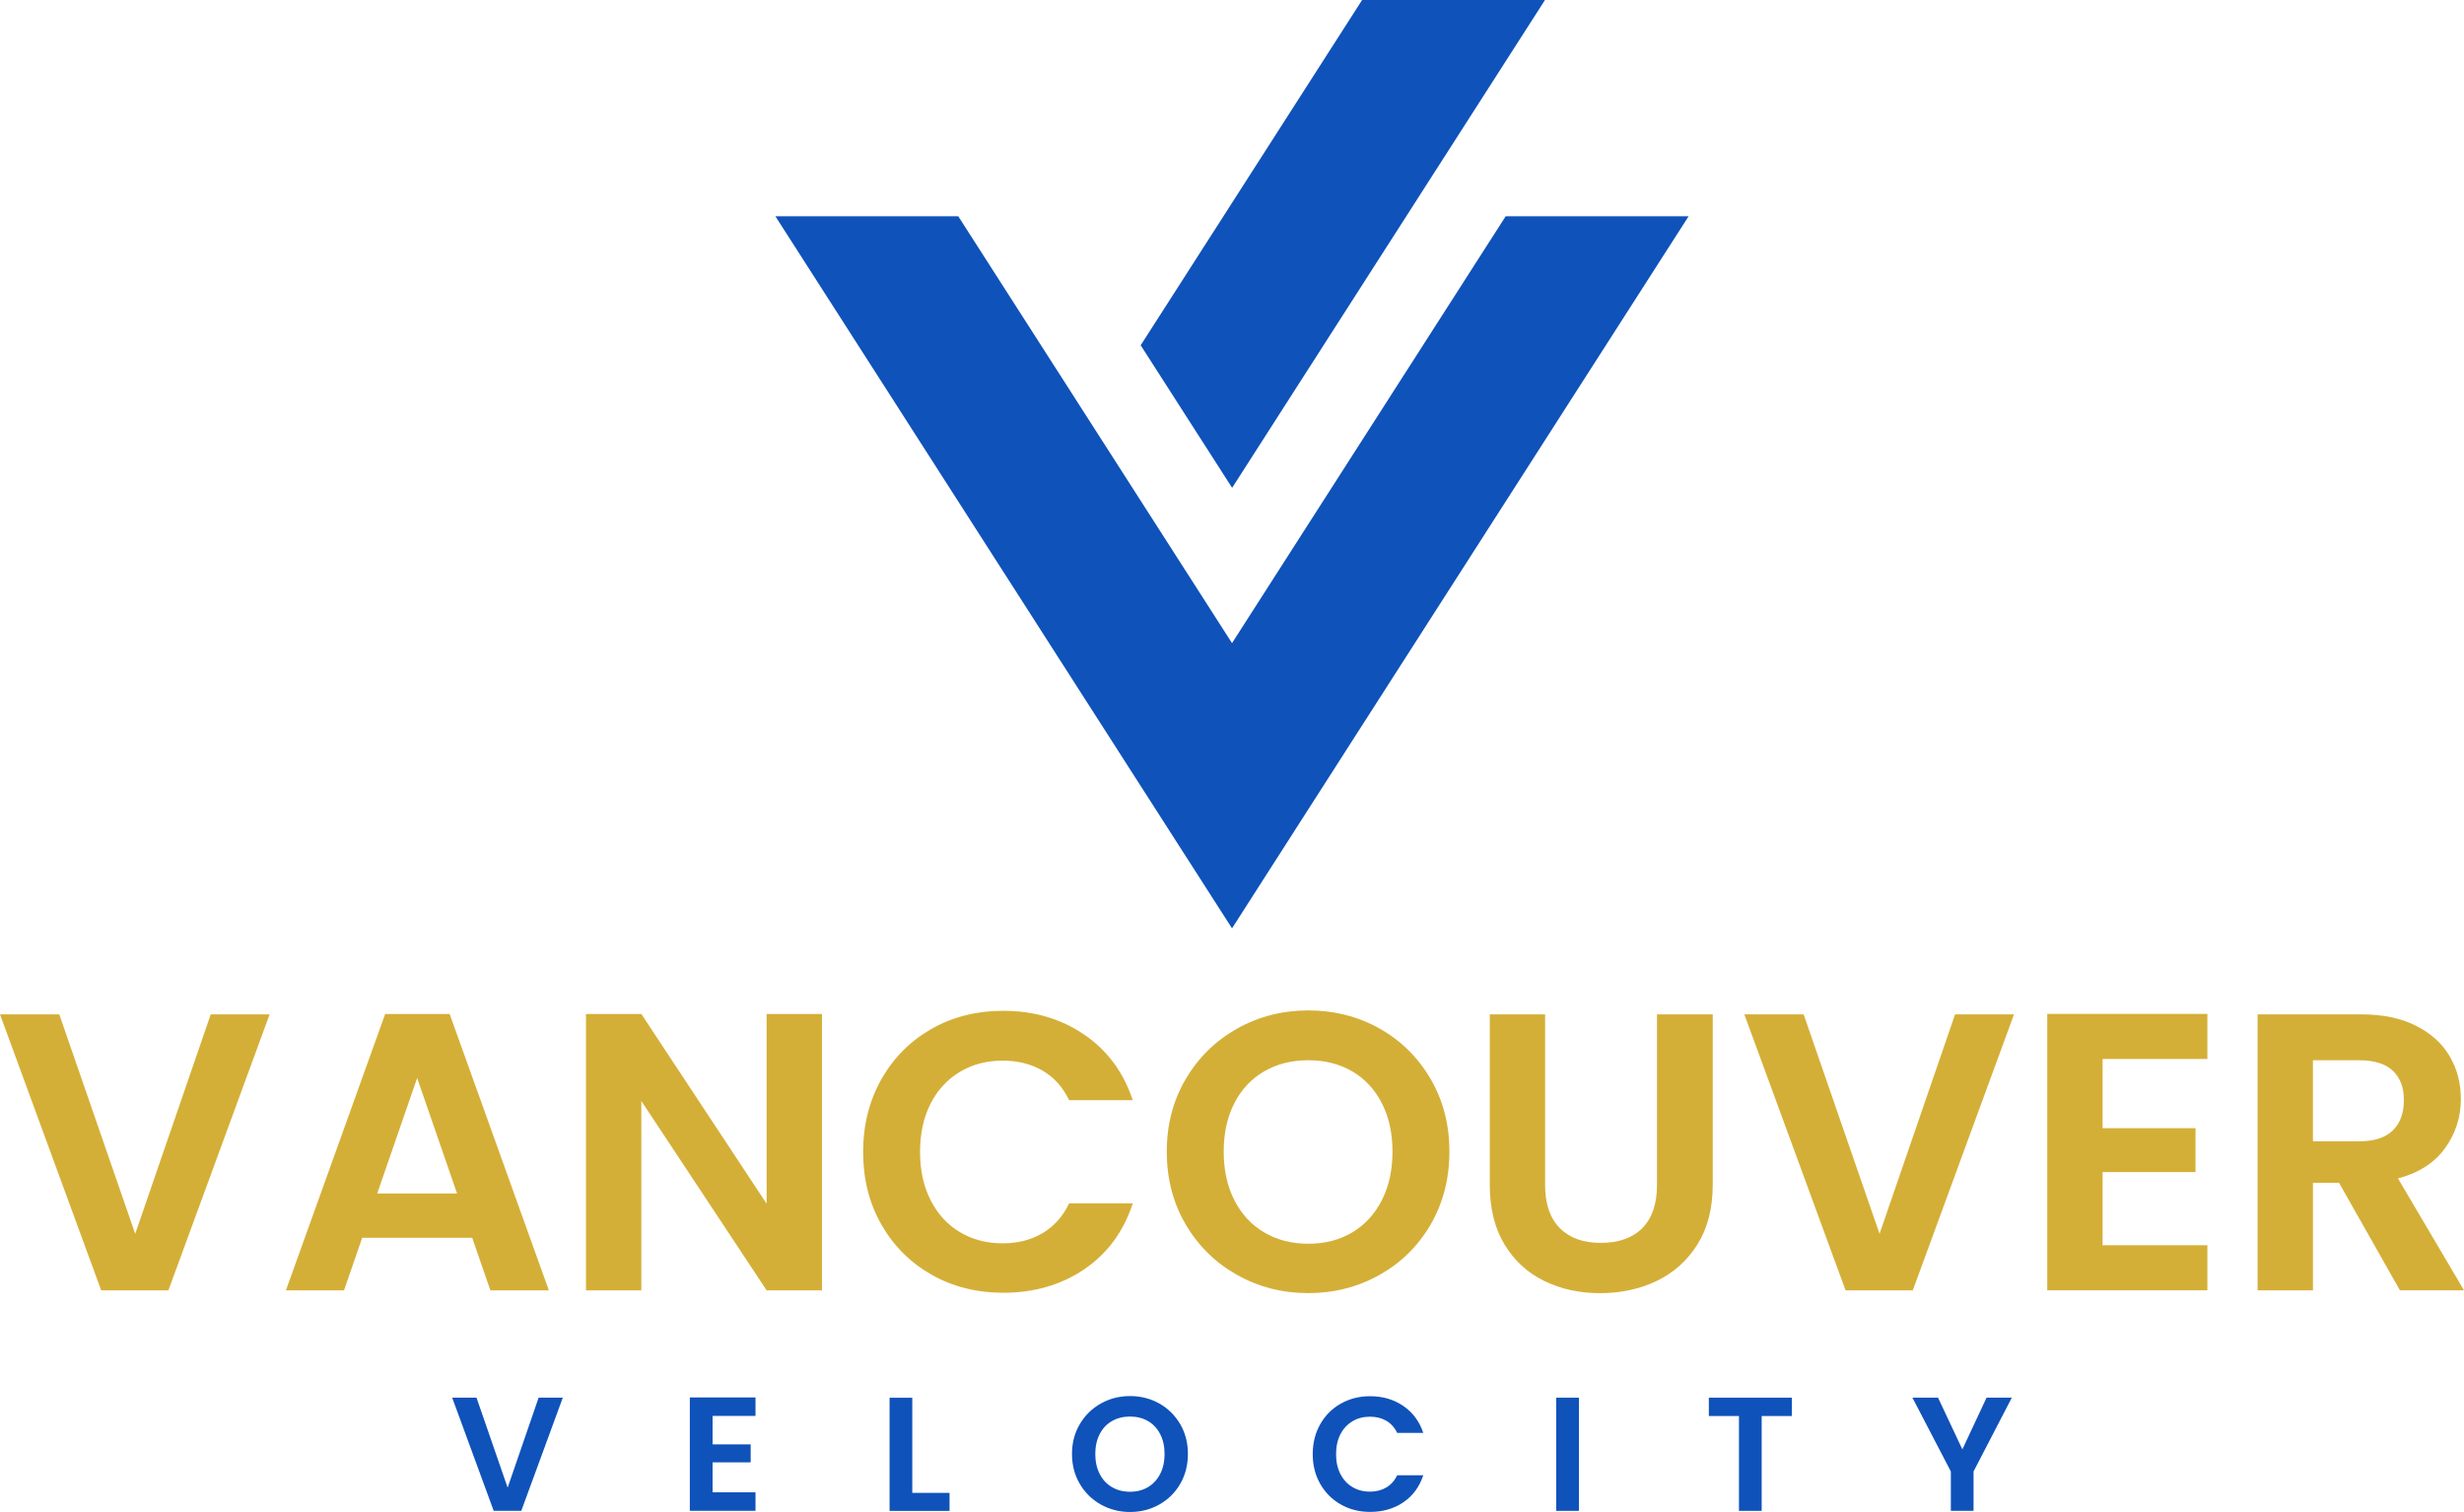 <svg xmlns="http://www.w3.org/2000/svg" id="Layer_2" data-name="Layer 2" viewBox="0 0 500.43 307.06"><defs><style>      .cls-1 {        fill: #d4af37;      }      .cls-2 {        fill: #0f52ba;      }    </style></defs><g id="Layer_1-2" data-name="Layer 1"><g><g><path class="cls-2" d="M114.3,283.85l-8.43,22.98h-5.6l-8.43-22.98h4.94l6.32,18.27,6.29-18.27h4.91Z"></path><path class="cls-2" d="M144.72,287.57v5.76h7.74v3.65h-7.74v6.09h8.72v3.75h-13.34v-23.02h13.34v3.75h-8.72Z"></path><path class="cls-2" d="M185.28,303.18h7.57v3.66h-12.18v-22.98h4.61v19.33Z"></path><path class="cls-2" d="M223.58,305.55c-1.8-1.01-3.23-2.41-4.28-4.2-1.05-1.79-1.58-3.81-1.58-6.08s.53-4.25,1.58-6.04c1.05-1.79,2.48-3.19,4.28-4.2s3.78-1.51,5.93-1.51,4.15.5,5.94,1.51c1.79,1.01,3.2,2.41,4.25,4.2,1.04,1.79,1.56,3.8,1.56,6.04s-.52,4.29-1.56,6.08c-1.04,1.79-2.46,3.19-4.26,4.2s-3.78,1.51-5.93,1.51-4.13-.5-5.93-1.51ZM233.16,302.01c1.05-.63,1.88-1.52,2.47-2.68.59-1.16.89-2.51.89-4.05s-.3-2.88-.89-4.03c-.59-1.15-1.42-2.04-2.47-2.65-1.05-.61-2.27-.92-3.66-.92s-2.61.31-3.67.92c-1.07.61-1.89,1.5-2.49,2.65-.59,1.15-.89,2.5-.89,4.03s.3,2.89.89,4.05c.59,1.16,1.42,2.06,2.49,2.68,1.06.63,2.29.94,3.67.94s2.6-.31,3.66-.94Z"></path><path class="cls-2" d="M268.14,289.23c1.02-1.79,2.41-3.18,4.18-4.18,1.77-1,3.75-1.5,5.94-1.5,2.57,0,4.82.66,6.75,1.98,1.93,1.32,3.28,3.14,4.05,5.47h-5.3c-.53-1.1-1.27-1.92-2.22-2.47-.95-.55-2.06-.82-3.31-.82-1.34,0-2.53.31-3.57.94-1.04.63-1.86,1.51-2.44,2.65-.58,1.14-.87,2.48-.87,4.02s.29,2.85.87,4c.58,1.15,1.39,2.04,2.44,2.67,1.04.63,2.23.94,3.57.94,1.25,0,2.35-.28,3.31-.84.95-.56,1.7-1.39,2.22-2.49h5.3c-.77,2.35-2.11,4.18-4.03,5.48-1.92,1.31-4.18,1.96-6.77,1.96-2.19,0-4.18-.5-5.94-1.5-1.77-1-3.16-2.39-4.18-4.17s-1.53-3.8-1.53-6.06.51-4.29,1.53-6.08Z"></path><path class="cls-2" d="M320.67,283.85v22.98h-4.61v-22.98h4.61Z"></path><path class="cls-2" d="M363.91,283.85v3.72h-6.12v19.26h-4.61v-19.26h-6.12v-3.72h16.86Z"></path><path class="cls-2" d="M408.59,283.85l-7.77,14.98v8h-4.61v-8l-7.8-14.98h5.2l4.94,10.5,4.91-10.5h5.14Z"></path></g><g><path class="cls-1" d="M54.76,206l-20.56,56.05h-13.65L0,206h12.04l15.42,44.57,15.34-44.57h11.96Z"></path><path class="cls-1" d="M95.88,251.37h-22.32l-3.69,10.68h-11.8l20.16-56.13h13.09l20.15,56.13h-11.88l-3.69-10.68ZM92.83,242.38l-8.11-23.45-8.11,23.45h16.22Z"></path><path class="cls-1" d="M166.94,262.05h-11.24l-25.45-38.46v38.46h-11.24v-56.13h11.24l25.45,38.54v-38.54h11.24v56.13Z"></path><path class="cls-1" d="M179.03,219.13c2.49-4.36,5.89-7.76,10.2-10.2,4.31-2.44,9.14-3.65,14.49-3.65,6.26,0,11.75,1.61,16.46,4.82,4.71,3.21,8,7.66,9.88,13.33h-12.93c-1.28-2.68-3.09-4.68-5.42-6.02-2.33-1.34-5.02-2.01-8.07-2.01-3.27,0-6.17.76-8.71,2.29-2.54,1.53-4.52,3.68-5.94,6.46-1.42,2.78-2.13,6.05-2.13,9.8s.71,6.95,2.13,9.76c1.42,2.81,3.4,4.98,5.94,6.5,2.54,1.53,5.45,2.29,8.71,2.29,3.05,0,5.74-.68,8.07-2.05,2.33-1.36,4.14-3.39,5.42-6.06h12.93c-1.87,5.73-5.15,10.18-9.84,13.37-4.68,3.18-10.19,4.78-16.5,4.78-5.35,0-10.19-1.22-14.49-3.65-4.31-2.44-7.71-5.82-10.2-10.16-2.49-4.34-3.73-9.26-3.73-14.77s1.25-10.45,3.73-14.82Z"></path><path class="cls-1" d="M251.26,258.92c-4.39-2.46-7.87-5.87-10.44-10.24-2.57-4.36-3.85-9.3-3.85-14.81s1.29-10.37,3.85-14.74c2.57-4.36,6.05-7.77,10.44-10.24,4.39-2.46,9.21-3.69,14.45-3.69s10.13,1.23,14.49,3.69c4.36,2.46,7.82,5.88,10.36,10.24,2.54,4.36,3.81,9.27,3.81,14.74s-1.27,10.45-3.81,14.81c-2.54,4.36-6.01,7.78-10.4,10.24-4.39,2.46-9.21,3.69-14.45,3.69s-10.07-1.23-14.45-3.69ZM274.62,250.29c2.57-1.53,4.58-3.71,6.02-6.54,1.45-2.84,2.17-6.13,2.17-9.88s-.72-7.03-2.17-9.84c-1.45-2.81-3.45-4.96-6.02-6.46-2.57-1.5-5.54-2.25-8.91-2.25s-6.36.75-8.95,2.25c-2.6,1.5-4.62,3.65-6.06,6.46-1.45,2.81-2.17,6.09-2.17,9.84s.72,7.04,2.17,9.88c1.45,2.84,3.47,5.02,6.06,6.54,2.6,1.53,5.58,2.29,8.95,2.29s6.34-.76,8.91-2.29Z"></path><path class="cls-1" d="M313.81,206v34.69c0,3.8.99,6.71,2.97,8.71,1.98,2.01,4.76,3.01,8.35,3.01s6.45-1,8.43-3.01c1.98-2.01,2.97-4.91,2.97-8.71v-34.69h11.32v34.61c0,4.77-1.03,8.79-3.09,12.09-2.06,3.29-4.82,5.77-8.27,7.43-3.45,1.66-7.29,2.49-11.52,2.49s-7.96-.83-11.36-2.49c-3.4-1.66-6.09-4.14-8.07-7.43-1.98-3.29-2.97-7.32-2.97-12.09v-34.61h11.24Z"></path><path class="cls-1" d="M409.04,206l-20.56,56.05h-13.65l-20.56-56.05h12.04l15.42,44.57,15.34-44.57h11.96Z"></path><path class="cls-1" d="M427.03,215.07v14.05h18.87v8.91h-18.87v14.86h21.28v9.15h-32.52v-56.13h32.52v9.15h-21.28Z"></path><path class="cls-1" d="M487.42,262.05l-12.37-21.84h-5.3v21.84h-11.24v-56.05h21.04c4.34,0,8.03.76,11.08,2.29,3.05,1.53,5.34,3.59,6.87,6.18,1.53,2.6,2.29,5.5,2.29,8.71,0,3.69-1.07,7.03-3.21,10-2.14,2.97-5.33,5.02-9.56,6.14l13.41,22.72h-13.01ZM469.75,231.78h9.39c3.05,0,5.33-.73,6.83-2.21,1.5-1.47,2.25-3.52,2.25-6.14s-.75-4.56-2.25-5.98c-1.5-1.42-3.77-2.13-6.83-2.13h-9.39v16.46Z"></path></g><g><polygon class="cls-2" points="305.8 43.92 250.22 130.61 194.62 43.92 157.48 43.92 231.64 159.57 250.22 188.53 268.78 159.57 342.95 43.92 305.8 43.92"></polygon><polygon class="cls-2" points="313.78 0 276.64 0 231.67 70.12 250.24 99.07 313.78 0"></polygon></g></g></g></svg>
